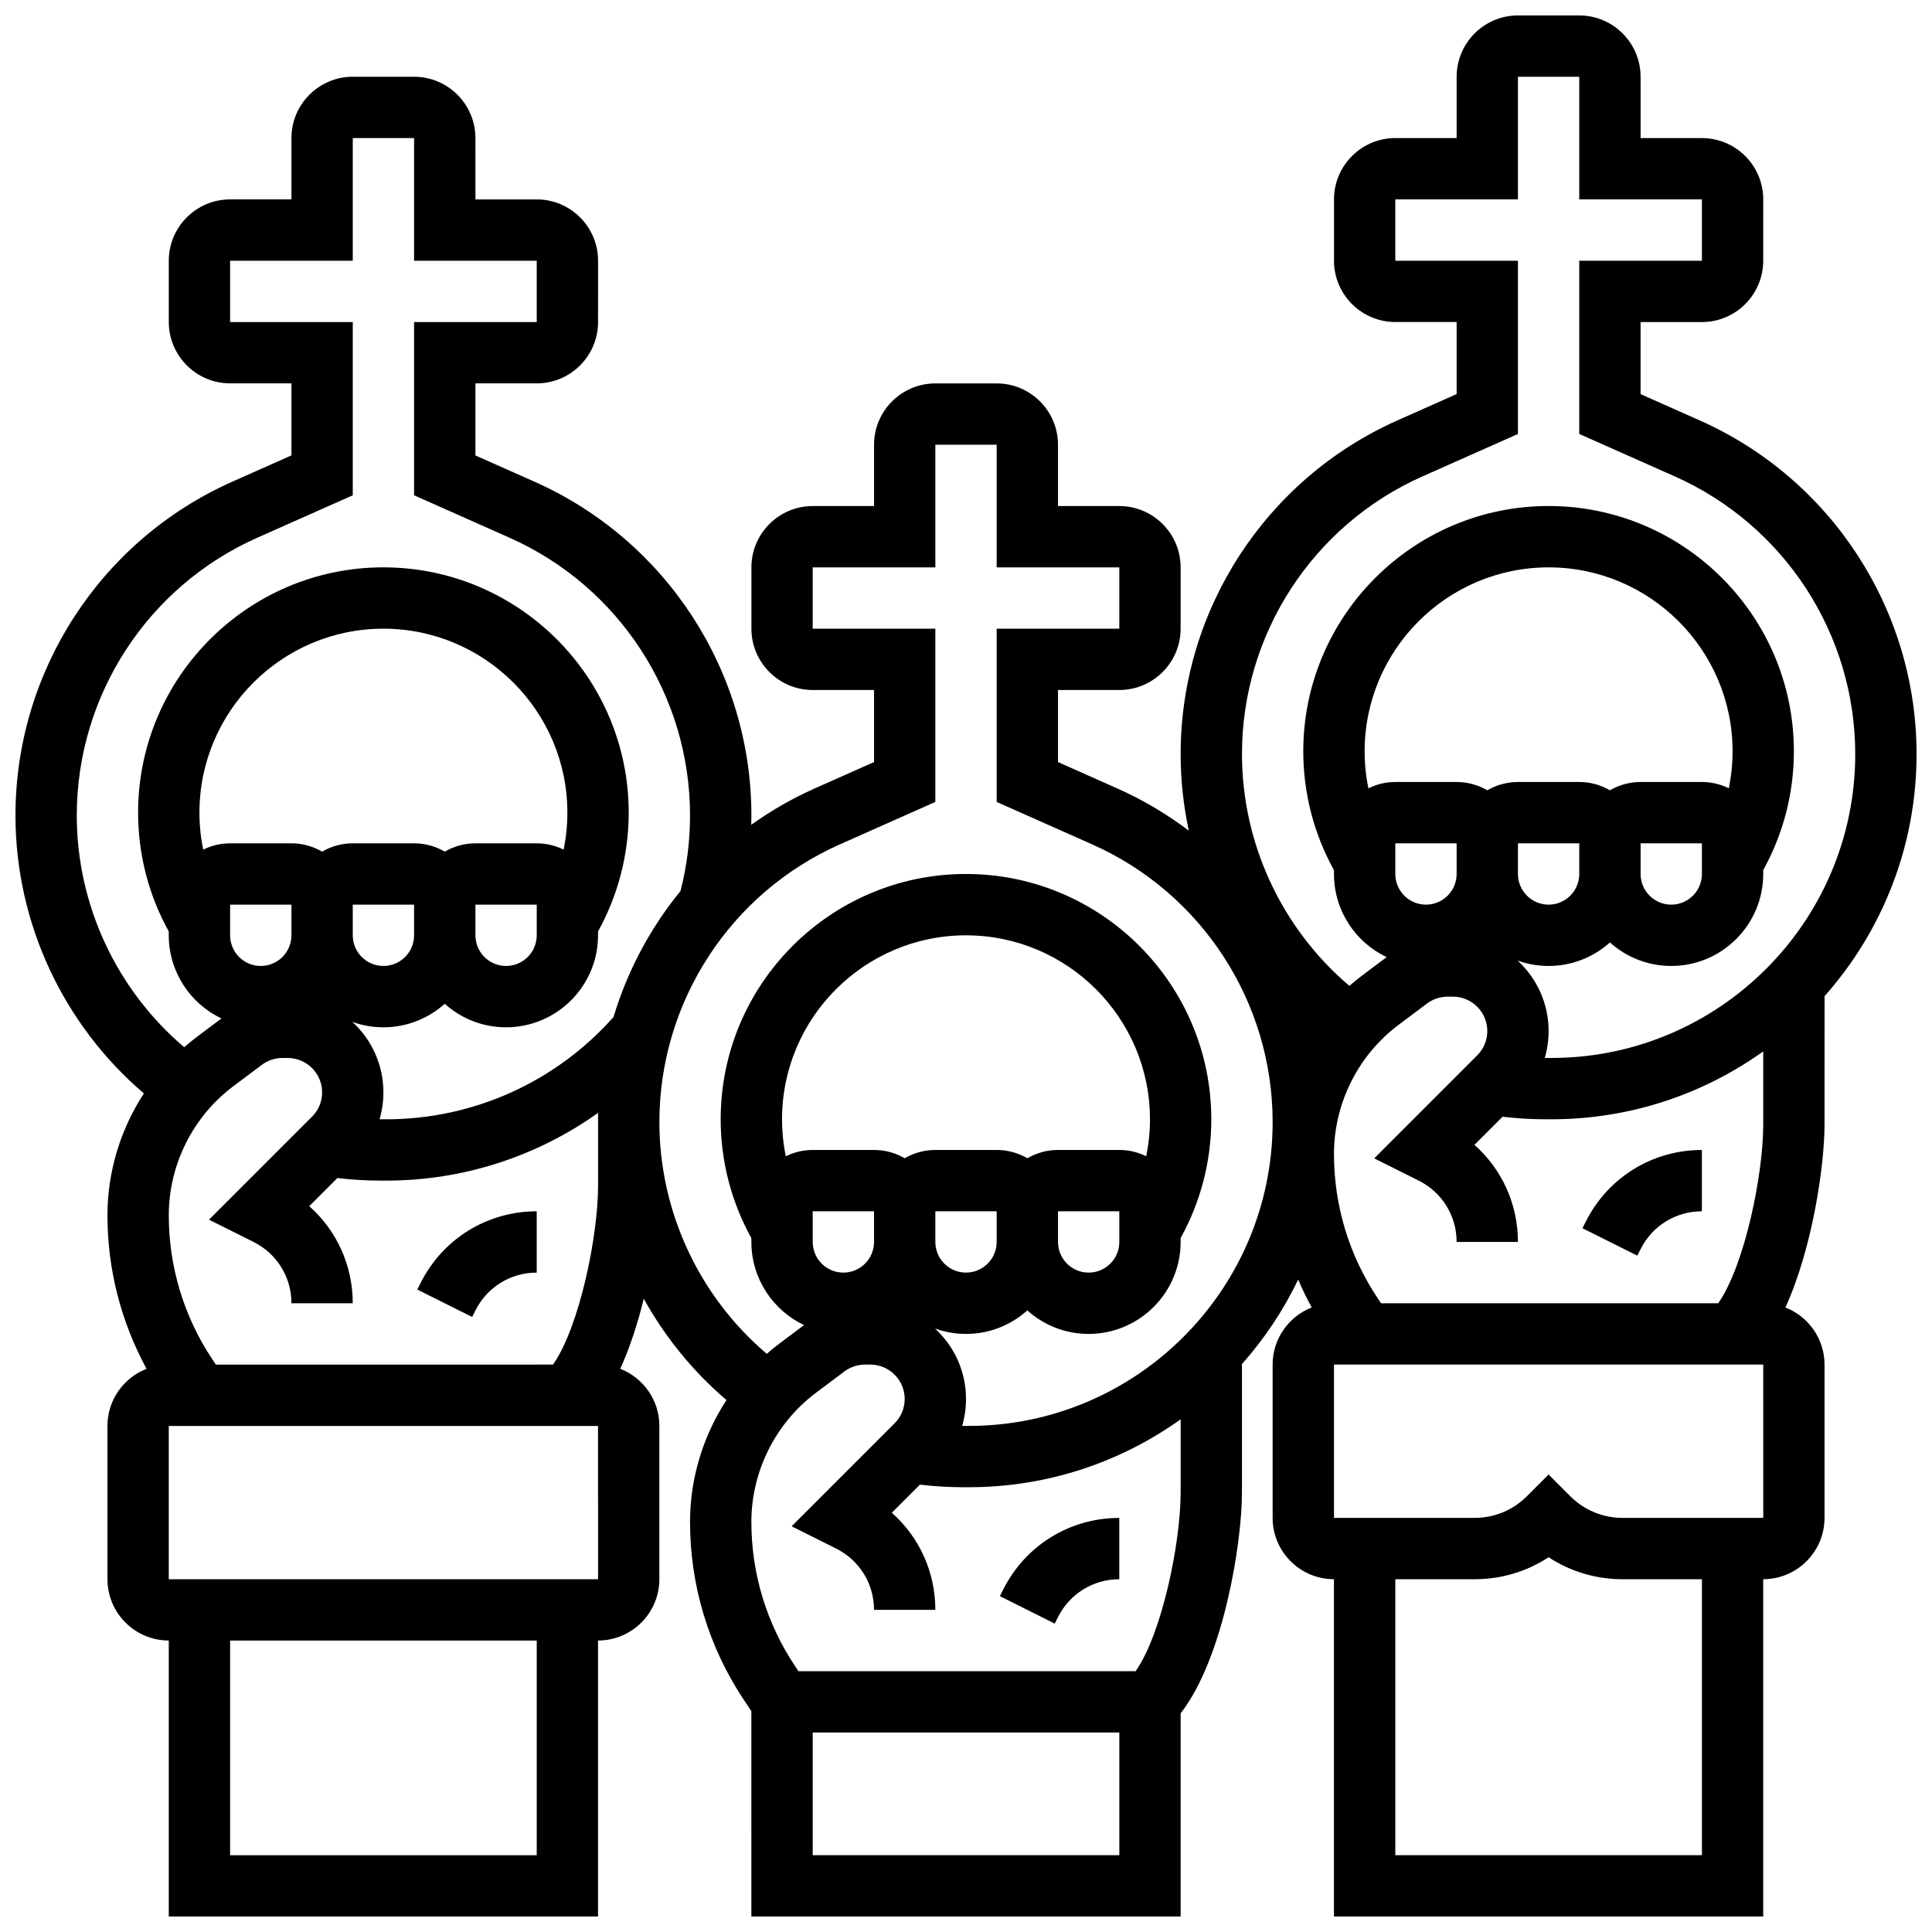 <?xml version="1.0" encoding="UTF-8"?>
<!-- Uploaded to: SVG Repo, www.svgrepo.com, Generator: SVG Repo Mixer Tools -->
<svg width="800px" height="800px" version="1.1" viewBox="144 144 512 512" xmlns="http://www.w3.org/2000/svg">
 <defs>
  <clipPath id="a">
   <path d="m148.09 148.09h503.81v503.81h-503.81z"/>
  </clipPath>
 </defs>
 <path d="m409.84 565.29-0.859 1.715 14.535 7.269 0.859-1.715c3.098-6.195 9.324-10.043 16.25-10.043v-16.25c-13.121-0.004-24.918 7.289-30.785 19.023z"/>
 <path d="m255.45 484.03-0.859 1.715 14.535 7.269 0.859-1.715c3.098-6.195 9.324-10.043 16.25-10.043v-16.25c-13.117 0-24.914 7.289-30.785 19.023z"/>
 <g clip-path="url(#a)">
  <path d="m627.53 407.99c15.156-17.09 24.379-39.559 24.379-64.145 0-38.207-22.559-72.922-57.473-88.438l-15.664-6.961v-19.098h16.25c8.961 0 16.25-7.293 16.25-16.25l0.004-16.254c0-8.961-7.293-16.25-16.25-16.25h-16.25l-0.004-16.254c0-8.961-7.293-16.25-16.25-16.25h-16.25c-8.961 0-16.25 7.293-16.25 16.25v16.25h-16.25c-8.961 0-16.25 7.293-16.25 16.25v16.25c0 8.961 7.293 16.25 16.25 16.25h16.25v19.098l-15.66 6.961c-34.918 15.527-57.48 50.238-57.48 88.445 0 6.883 0.742 13.68 2.164 20.293-5.812-4.394-12.172-8.18-19.008-11.219l-15.66-6.961v-19.098h16.25c8.961 0 16.25-7.293 16.25-16.25v-16.25c0-8.961-7.293-16.25-16.25-16.25h-16.25v-16.25c0-8.961-7.293-16.25-16.25-16.25h-16.25c-8.961 0-16.25 7.293-16.25 16.25v16.25h-16.25c-8.961 0-16.25 7.293-16.25 16.25v16.25c0 8.961 7.293 16.25 16.25 16.25h16.25v19.098l-15.66 6.961c-6.016 2.672-11.656 5.93-16.887 9.664 0.02-0.828 0.043-1.656 0.043-2.484 0-38.207-22.559-72.922-57.473-88.438l-15.664-6.961v-19.098h16.25c8.961 0 16.25-7.293 16.25-16.25l0.004-16.254c0-8.961-7.293-16.25-16.25-16.25h-16.25l-0.004-16.254c0-8.961-7.293-16.25-16.25-16.25l-16.254-0.004c-8.961 0-16.25 7.293-16.25 16.25v16.25l-16.254 0.004c-8.961 0-16.25 7.293-16.25 16.25v16.25c0 8.961 7.293 16.25 16.25 16.25h16.25v19.098l-15.66 6.961c-34.914 15.523-57.473 50.238-57.473 88.445 0 28.41 12.59 55.375 34.035 73.676-6.203 9.504-9.656 20.734-9.656 32.289 0 14.309 3.574 28.227 10.363 40.691-6.055 2.363-10.363 8.246-10.363 15.129v40.629c0 8.961 7.293 16.25 16.25 16.25v73.133h113.76v-73.133c8.961 0 16.25-7.293 16.25-16.25v-40.629c0-6.883-4.309-12.766-10.363-15.133 2.578-5.652 4.641-12.109 6.231-18.57 5.59 10.105 12.988 19.23 21.918 26.852-6.203 9.504-9.656 20.734-9.656 32.289 0 16.863 4.945 33.195 14.297 47.227l1.953 2.93 0.004 54.422h113.76v-53.844c11.312-14.5 16.25-45.043 16.25-58.523v-34.031c5.945-6.703 10.98-14.23 14.898-22.395 1.07 2.516 2.273 4.981 3.59 7.394-6.051 2.363-10.359 8.25-10.359 15.133v40.629c0 8.961 7.293 16.25 16.25 16.25v89.387h113.76v-89.387c8.961 0 16.25-7.293 16.25-16.25v-40.629c0-6.883-4.309-12.766-10.363-15.133 7.16-15.699 10.363-37.625 10.363-48.48zm-117.54 81.391-0.906-1.359c-7.566-11.352-11.57-24.566-11.57-38.211 0-13.383 6.394-26.168 17.102-34.199l7.555-5.668c1.566-1.176 3.508-1.82 5.469-1.82h1.395c5.023 0 9.113 4.086 9.113 9.113 0 2.434-0.949 4.723-2.668 6.441l-27.301 27.301 11.797 5.898c6.195 3.098 10.043 9.324 10.043 16.25h16.25c0-10.039-4.269-19.305-11.531-25.73l7.453-7.453c3.797 0.449 7.641 0.68 11.473 0.68h1.465c20.918 0 40.305-6.672 56.148-17.996v19.391c0 13.25-4.902 37.27-11.926 47.359zm-4.348-146.27c0-26.883 21.871-48.754 48.754-48.754s48.754 21.871 48.754 48.754c0 3.312-0.34 6.594-0.992 9.797-2.156-1.059-4.57-1.672-7.129-1.672h-16.25c-2.961 0-5.731 0.809-8.125 2.199-2.394-1.391-5.164-2.199-8.125-2.199h-16.25c-2.961 0-5.731 0.809-8.125 2.199-2.394-1.391-5.164-2.199-8.125-2.199h-16.25c-2.562 0-4.977 0.613-7.133 1.672-0.668-3.207-1.004-6.484-1.004-9.797zm73.133 24.379h16.25v8.125c0 4.481-3.644 8.125-8.125 8.125s-8.125-3.644-8.125-8.125zm-48.754 8.125c0 4.481-3.644 8.125-8.125 8.125s-8.125-3.644-8.125-8.125v-8.125h16.25zm16.25-8.125h16.25v8.125c0 4.481-3.644 8.125-8.125 8.125s-8.125-3.644-8.125-8.125zm-25.312-97.234 25.312-11.25v-45.91h-32.504v-16.254h32.504v-32.504h16.25v32.504h32.504v16.25h-32.504v45.91l25.312 11.25c29.051 12.914 47.824 41.801 47.824 73.59 0 44.406-36.125 80.527-80.527 80.527h-1.465c-0.094 0-0.191-0.004-0.285-0.008 0.668-2.289 1.016-4.684 1.016-7.133 0-7.375-3.168-14.027-8.211-18.664 2.566 0.922 5.332 1.426 8.211 1.426 6.238 0 11.934-2.359 16.25-6.227 4.316 3.867 10.012 6.227 16.25 6.227 13.441 0 24.379-10.934 24.379-24.379v-1.031c5.32-9.602 8.125-20.414 8.125-31.473 0-35.844-29.16-65.008-65.008-65.008-35.844 0-65.008 29.16-65.008 65.008 0 11.062 2.805 21.871 8.125 31.473l0.008 1.035c0 9.715 5.715 18.121 13.961 22.035l-6.609 4.957c-1.129 0.844-2.207 1.742-3.266 2.66-17.934-15.234-28.465-37.727-28.465-61.426 0-31.789 18.77-60.676 47.82-73.586zm-356.61 89.84c0-31.789 18.77-60.676 47.824-73.586l25.312-11.25v-45.914h-32.504v-16.25h32.504v-32.504h16.25v32.504h32.504v16.25h-32.504v45.91l25.312 11.25c29.051 12.914 47.82 41.797 47.82 73.59 0 6.789-0.852 13.516-2.519 20.023-8.02 9.82-14.082 21.172-17.762 33.402-15.301 17.242-37.16 27.102-60.246 27.102h-1.465c-0.094 0-0.191-0.004-0.285-0.008 0.668-2.289 1.016-4.684 1.016-7.133 0-7.375-3.168-14.027-8.211-18.664 2.57 0.922 5.336 1.426 8.215 1.426 6.238 0 11.934-2.359 16.25-6.227 4.316 3.867 10.012 6.227 16.25 6.227 13.441 0 24.379-10.934 24.379-24.379v-1.031c5.32-9.602 8.125-20.414 8.125-31.473 0-35.844-29.16-65.008-65.008-65.008-35.844 0-65.008 29.16-65.008 65.008 0 11.062 2.805 21.871 8.125 31.473l0.004 1.031c0 9.715 5.715 18.121 13.961 22.035l-6.609 4.957c-1.129 0.844-2.207 1.742-3.266 2.66-17.934-15.23-28.465-37.723-28.465-61.422zm32.504-0.734c0-26.883 21.871-48.754 48.754-48.754 26.883 0 48.754 21.871 48.754 48.754 0 3.312-0.34 6.594-0.992 9.797-2.152-1.059-4.566-1.668-7.129-1.668h-16.25c-2.961 0-5.731 0.809-8.125 2.199-2.394-1.391-5.164-2.199-8.125-2.199h-16.254c-2.961 0-5.731 0.809-8.125 2.199-2.394-1.391-5.164-2.199-8.125-2.199h-16.254c-2.562 0-4.977 0.613-7.133 1.672-0.656-3.207-0.996-6.488-0.996-9.801zm73.137 24.379h16.25v8.125c0 4.481-3.644 8.125-8.125 8.125s-8.125-3.644-8.125-8.125zm-48.758 8.125c0 4.481-3.644 8.125-8.125 8.125-4.481 0-8.125-3.644-8.125-8.125v-8.125h16.25zm16.254-8.125h16.25v8.125c0 4.481-3.644 8.125-8.125 8.125s-8.125-3.644-8.125-8.125zm48.754 251.91h-81.258v-56.883h81.258zm16.254-73.133h-113.77v-40.629h113.76l0.012 40.629h-0.008zm0-104.25c0 13.25-4.902 37.27-11.926 47.359l-89.363 0.004-0.906-1.359c-7.57-11.352-11.57-24.566-11.57-38.211 0-13.383 6.394-26.168 17.102-34.199l7.555-5.668c1.566-1.176 3.508-1.82 5.469-1.82h1.395c5.023 0 9.113 4.086 9.113 9.113 0 2.434-0.949 4.723-2.668 6.441l-27.301 27.301 11.797 5.898c6.195 3.098 10.043 9.324 10.043 16.25h16.25c0-10.039-4.269-19.305-11.531-25.73l7.453-7.453c3.797 0.449 7.641 0.68 11.473 0.68h1.465c20.355 0 39.914-6.375 56.148-17.949v19.344zm16.25-16.914c0-31.789 18.77-60.676 47.824-73.586l25.309-11.25v-45.91h-32.504v-16.25h32.504v-32.504h16.25v32.504h32.504v16.25h-32.504v45.91l25.312 11.25c29.055 12.91 47.824 41.797 47.824 73.586 0 44.406-36.125 80.527-80.527 80.527h-1.465c-0.094 0-0.191-0.004-0.285-0.008 0.668-2.289 1.016-4.684 1.016-7.133 0-7.375-3.168-14.027-8.211-18.664 2.566 0.922 5.332 1.426 8.211 1.426 6.238 0 11.934-2.359 16.25-6.227 4.316 3.867 10.012 6.227 16.25 6.227 13.441 0 24.379-10.934 24.379-24.379v-1.031c5.32-9.602 8.125-20.414 8.125-31.473 0-35.844-29.16-65.008-65.008-65.008-35.844 0-65.008 29.16-65.008 65.008 0 11.062 2.805 21.871 8.125 31.473l0.008 1.035c0 9.715 5.715 18.121 13.961 22.035l-6.609 4.957c-1.129 0.844-2.207 1.742-3.266 2.66-17.934-15.234-28.465-37.727-28.465-61.426zm32.504-0.73c0-26.883 21.871-48.754 48.754-48.754 26.883 0 48.754 21.871 48.754 48.754 0 3.312-0.34 6.594-0.992 9.797-2.152-1.059-4.57-1.672-7.129-1.672h-16.25c-2.961 0-5.731 0.809-8.125 2.199-2.394-1.391-5.164-2.199-8.125-2.199h-16.25c-2.961 0-5.731 0.809-8.125 2.199-2.394-1.391-5.164-2.199-8.125-2.199h-16.25c-2.562 0-4.977 0.613-7.133 1.672-0.664-3.207-1.004-6.484-1.004-9.797zm73.133 24.379h16.25v8.125c0 4.481-3.644 8.125-8.125 8.125s-8.125-3.644-8.125-8.125zm-48.754 8.125c0 4.481-3.644 8.125-8.125 8.125-4.481 0-8.125-3.644-8.125-8.125v-8.125h16.25zm16.25-8.125h16.25v8.125c0 4.481-3.644 8.125-8.125 8.125-4.481 0-8.125-3.644-8.125-8.125zm48.758 170.64h-81.258v-32.504h81.258zm4.324-48.758h-89.363l-0.906-1.359c-7.566-11.352-11.57-24.566-11.57-38.211 0-13.383 6.394-26.168 17.102-34.199l7.555-5.668c1.566-1.176 3.508-1.82 5.469-1.82h1.395c5.023 0 9.113 4.086 9.113 9.113 0 2.434-0.949 4.723-2.668 6.441l-27.301 27.301 11.797 5.898c6.195 3.098 10.043 9.324 10.043 16.25h16.25c0-10.039-4.269-19.305-11.531-25.73l7.453-7.453c3.797 0.449 7.641 0.68 11.473 0.68h1.465c20.918 0 40.305-6.672 56.148-17.996v19.391c0.004 13.254-4.898 37.273-11.922 47.363zm150.07 48.758h-81.258v-73.133h21.012c7.074 0 13.836-2.035 19.617-5.824 5.781 3.789 12.543 5.824 19.617 5.824h21.012zm16.25-89.387h-37.266c-5.238 0-10.168-2.039-13.871-5.746l-5.746-5.746-5.746 5.746c-3.703 3.707-8.629 5.746-13.871 5.746h-37.262v-40.629h113.76l0.012 40.629h-0.012z"/>
 </g>
 <path d="m564.23 467.78-0.859 1.715 14.535 7.269 0.859-1.715c3.098-6.195 9.324-10.043 16.25-10.043v-16.25c-13.121-0.004-24.918 7.289-30.785 19.023z"/>
</svg>